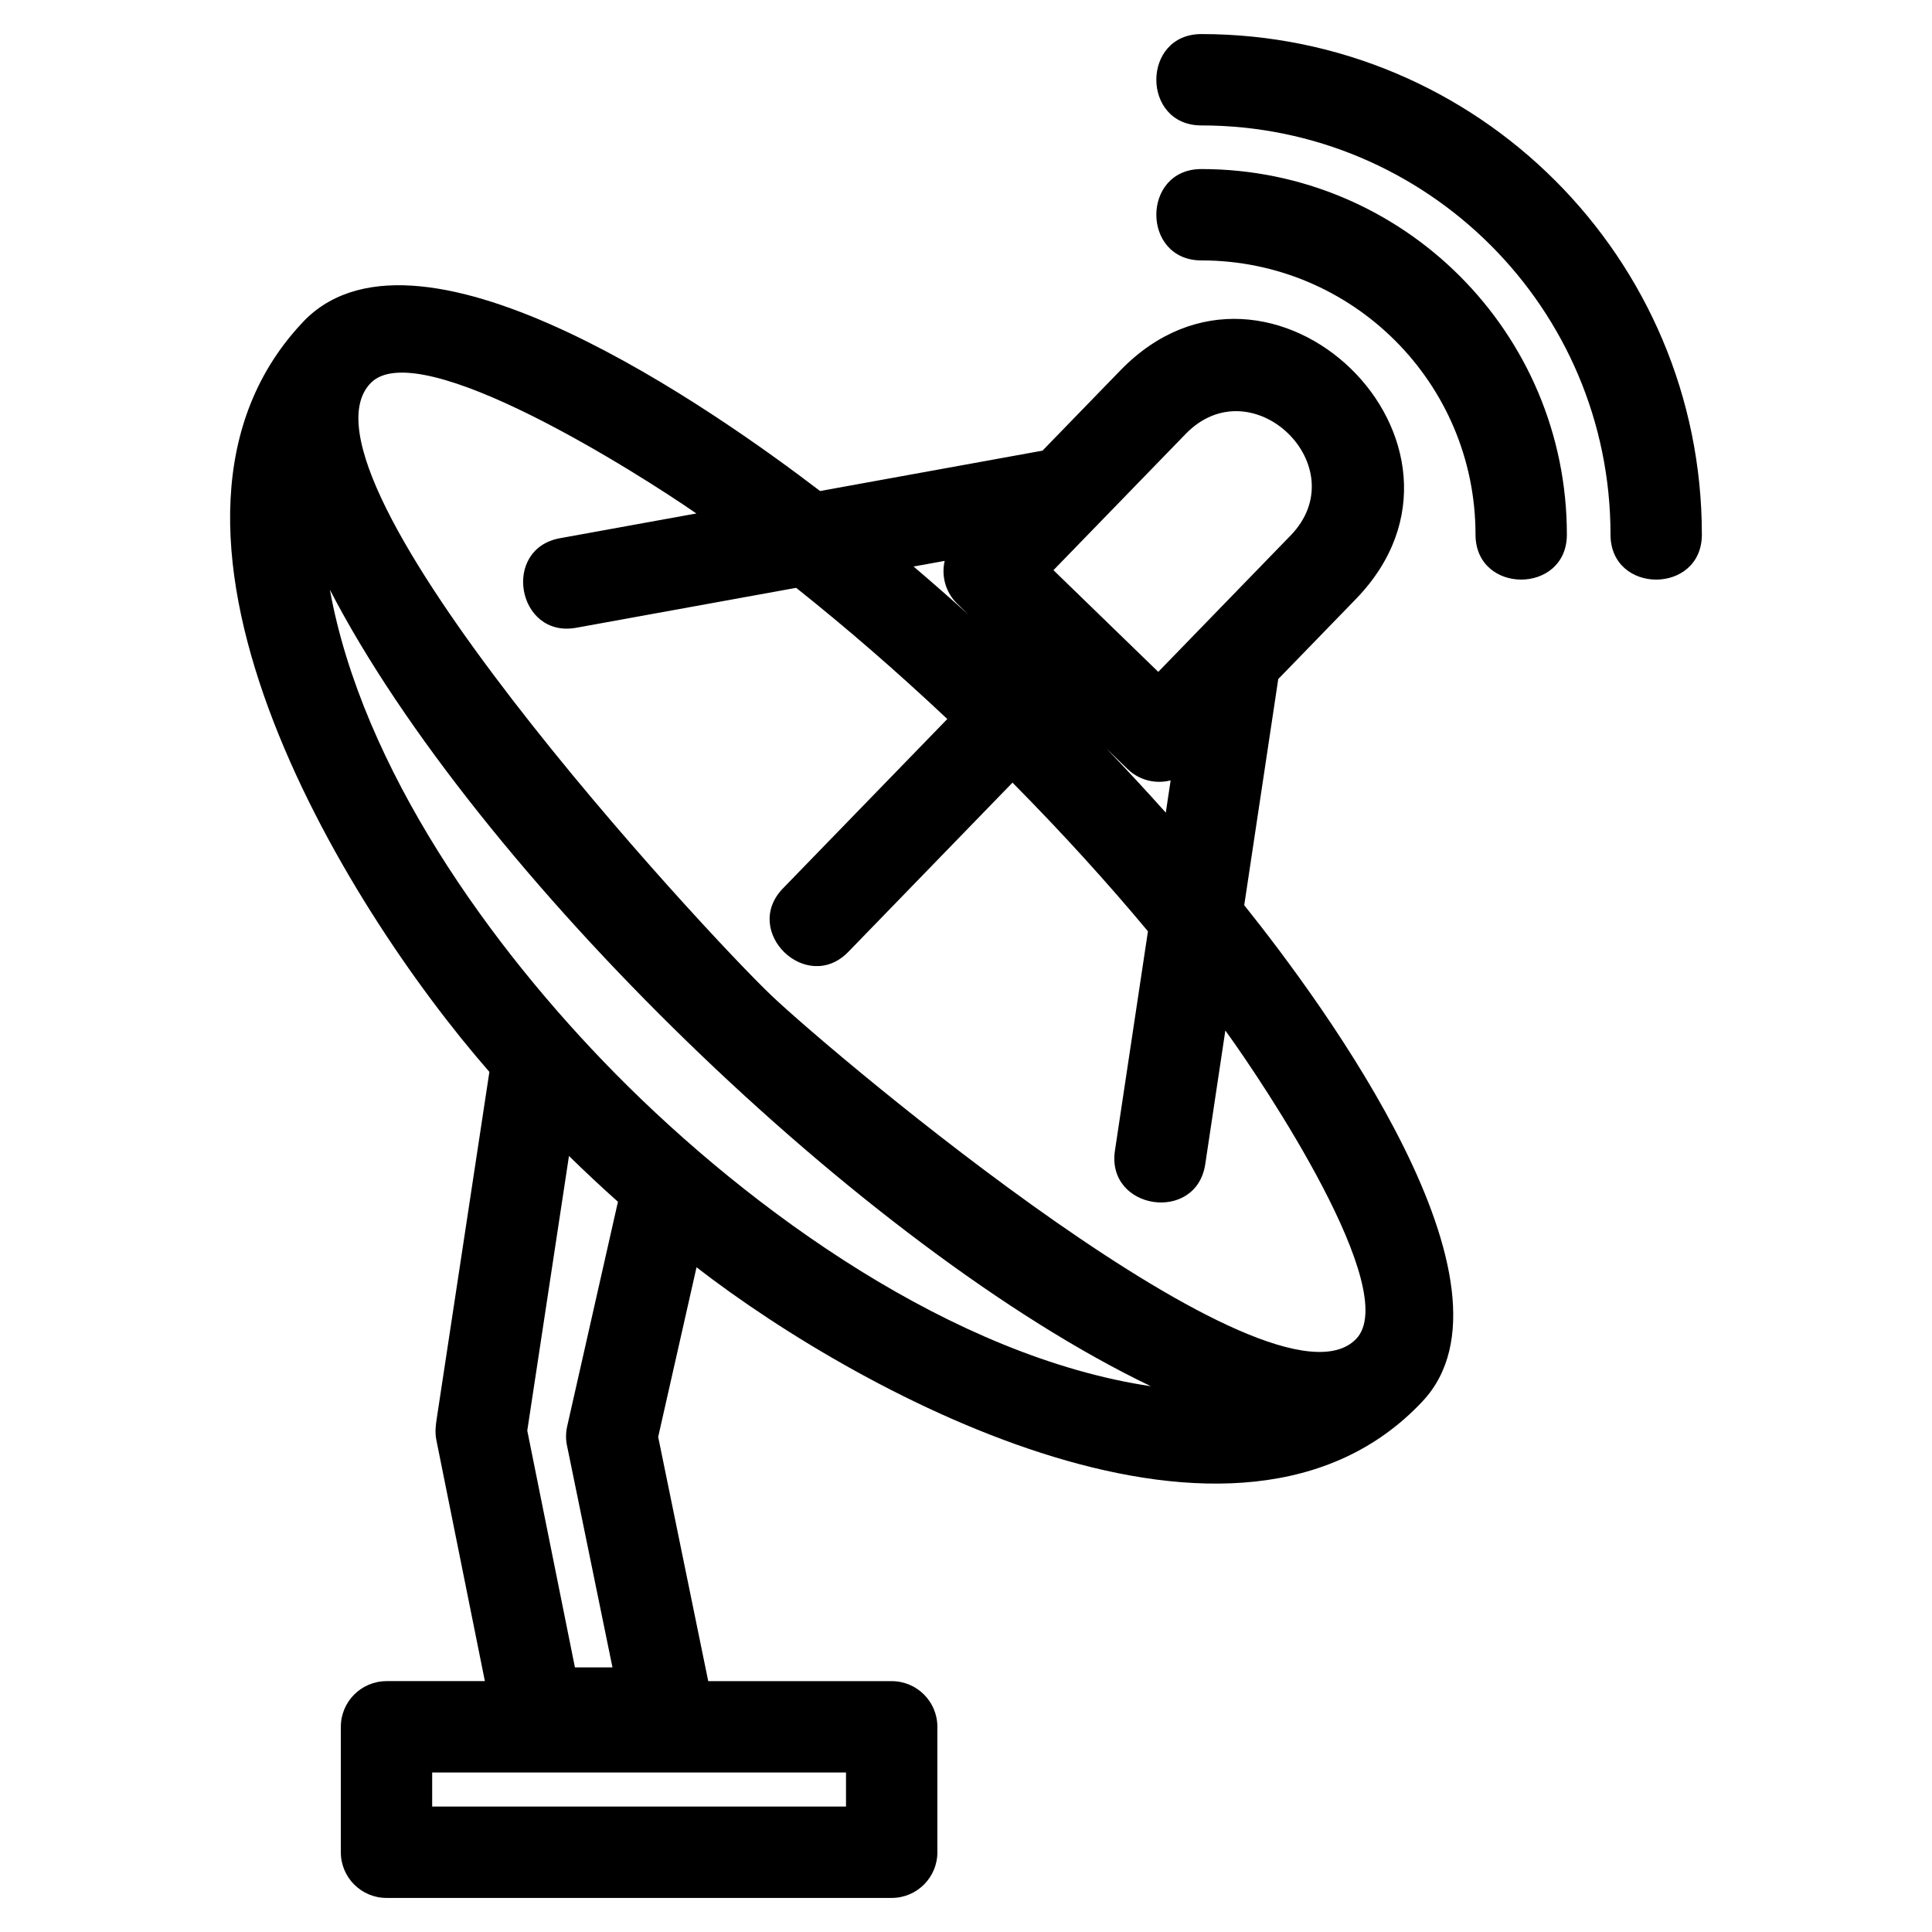 <?xml version="1.0" encoding="UTF-8"?>
<!-- Uploaded to: ICON Repo, www.svgrepo.com, Generator: ICON Repo Mixer Tools -->
<svg fill="#000000" width="800px" height="800px" version="1.1" viewBox="144 144 512 512" xmlns="http://www.w3.org/2000/svg">
 <path d="m437.21 342.36c5.445 5.684 10.691 11.355 15.738 17l1.285-8.551c-3.945 1.016-8.312 0.012-11.449-3.035zm25.172-165.12c-15.922 0-15.922-24.211 0-24.211 73.25 0 132.63 59.379 132.63 132.63 0 15.922-24.211 15.922-24.211 0 0-59.879-48.539-108.42-108.42-108.42zm0 35.773c-15.922 0-15.922-24.211 0-24.211 53.488 0 96.855 43.363 96.855 96.855 0 15.922-24.211 15.922-24.211 0 0-40.125-32.52-72.645-72.645-72.645zm-215.96 376.5h26.074l-12.848-63.848c-0.434-2.172-0.184-3.887 0.125-5.949l13.918-91.656c-38.945-44.535-100.82-145.73-48.77-199.38 30.918-30.676 108.89 24.422 136.41 45.445l58.945-10.699 20.625-21.254c39.816-41.035 102.24 19.547 62.41 60.594l-20.559 21.191-9.016 59.93c21.328 26.641 75.941 101 47.223 131.51-48.723 51.93-147.59-0.879-192.37-35.555l-10.164 44.961 13.266 64.719h48.617c6.688 0 12.109 5.422 12.109 12.109v33.238c0 6.684-5.422 12.102-12.109 12.102h-133.88c-6.684 0-12.102-5.422-12.102-12.102v-33.238c0-6.688 5.422-12.109 12.102-12.109zm121.78 24.211h-109.67v9.027h109.67zm-61.113-185.18c36.145 36.633 89.68 75.02 141.9 82.82-75.93-36.363-179.08-136.67-217.57-211.09 8.582 47.348 42.637 94.773 75.672 128.27zm-12.305 21.797-11.051 72.781 12.629 62.75h9.949l-11.977-58.43c-0.41-1.727-0.445-3.578-0.031-5.426l13.461-59.535c-4.41-3.938-8.793-8.027-12.977-12.141zm191.22-164.41c17.637-18.184-10.164-45.105-27.797-26.926l-35.031 36.098 27.777 26.949c11.68-12.039 23.363-24.082 35.047-36.121zm-91.656 6.711-8.242 1.492c4.836 4.117 9.695 8.379 14.562 12.766l-2.977-2.887c-3.137-3.051-4.262-7.398-3.344-11.371zm-39.363 7.141-58.305 10.586c-15.613 2.797-19.863-20.941-4.254-23.742l36.109-6.551c-14.781-10.266-73.543-47.711-86.301-34.562-23.652 24.379 88.73 145.72 106.26 162.36 16.793 15.949 132.75 113.79 154.88 90.977 12.27-12.652-24.289-67.469-34.645-81.75l-5.324 35.41c-2.363 15.738-26.297 12.145-23.934-3.594l8.746-58.113c-10.758-12.914-22.789-26.16-35.895-39.398l-43.504 44.844c-11.066 11.379-28.379-5.449-17.309-16.836l43.535-44.867c-13.465-12.688-26.934-24.332-40.059-34.77z"/>
</svg>